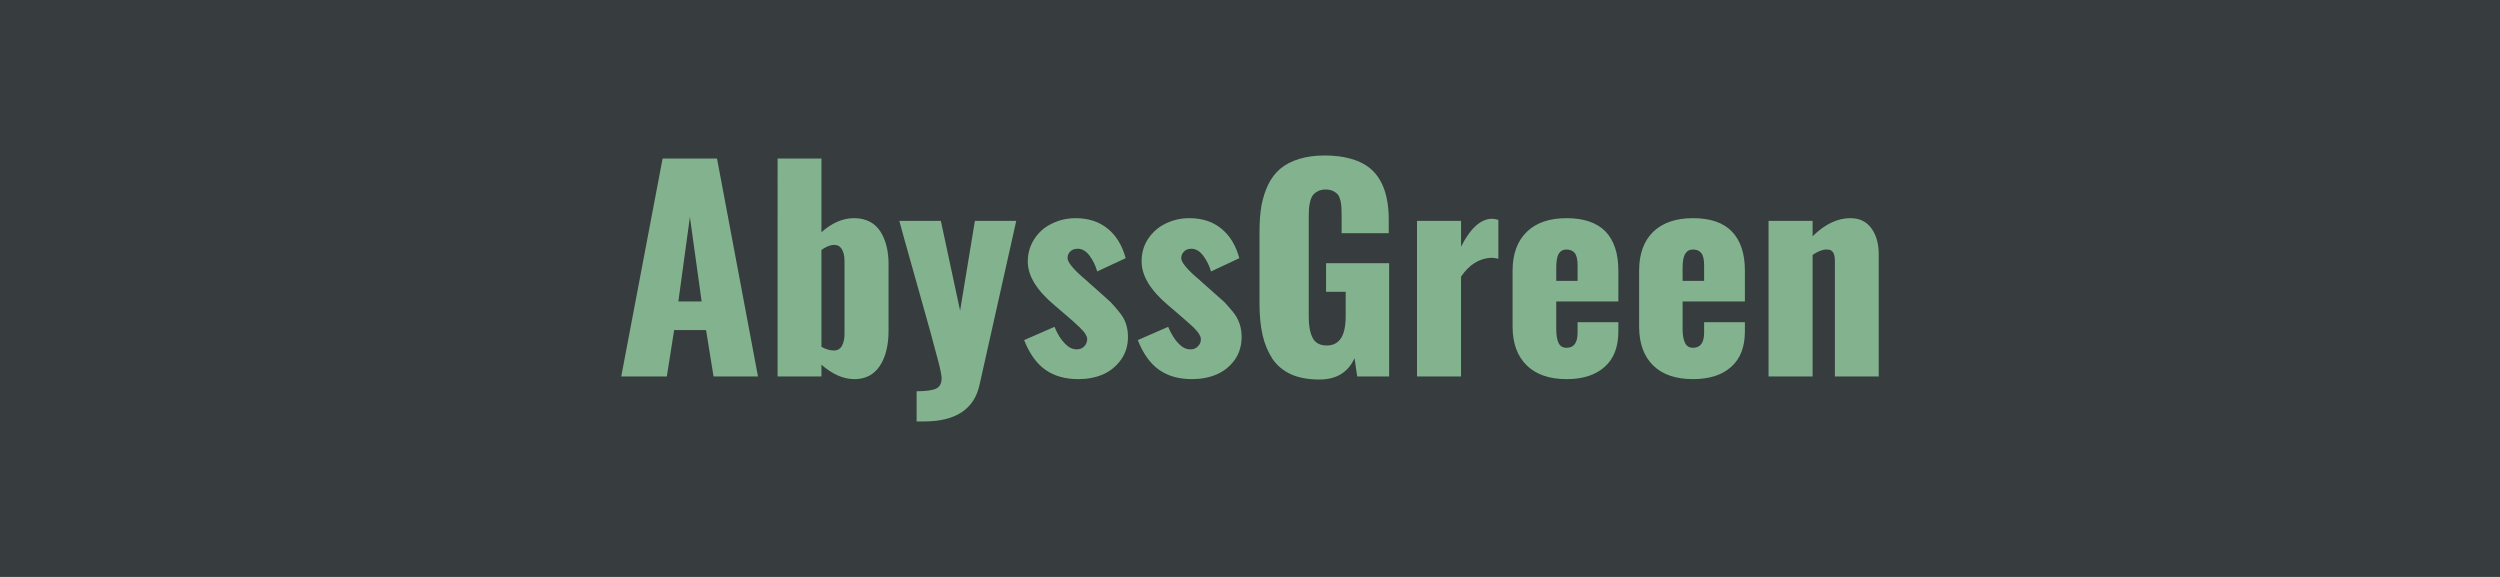 <svg xmlns="http://www.w3.org/2000/svg" width="130" height="30" viewBox="0 0 130 30"><rect width="100%" height="100%" fill="#373C3F"/><path fill="#83B38E" d="m35.875 11.285-.6 4.39h1.21l-.61-4.39Zm-1.2 8.29h-2.37l2.15-11.33h2.83l2.13 11.33h-2.31l-.39-2.41h-1.66l-.38 2.41Zm8.68-1.35h.01q.29 0 .42-.25.14-.26.13-.66v-3.75q0-.37-.14-.61-.13-.22-.4-.22h-.04q-.28.02-.62.26v5.04q.34.19.64.19Zm2.39.81q-.46.68-1.31.68-.86 0-1.72-.75v.61h-2.28V8.245h2.28v3.83q.82-.73 1.69-.73h.07q.88.03 1.31.7.42.67.42 1.69v3.45q0 1.16-.46 1.85Zm2.23 2.88h-.31v-1.57q.75 0 1.04-.15.26-.14.26-.54 0-.05-.01-.1-.04-.35-.3-1.27-.07-.32-.94-3.4-.87-3.08-.95-3.4h2.16l1 4.67.77-4.67h2.15l-1.91 8.53q-.42 1.9-2.89 1.9h-.07Zm8.1-2.2q-1.03 0-1.72-.49-.68-.48-1.1-1.54l1.58-.69q.23.57.55.88.28.29.59.29h.06q.22-.01.36-.17.14-.15.14-.38-.01-.11-.09-.24-.08-.14-.3-.35-.22-.2-.3-.28-.09-.08-.39-.34l-.63-.54q-1.38-1.16-1.38-2.26 0-.66.35-1.19.34-.52.91-.79.57-.28 1.23-.28.99 0 1.66.54.67.54.94 1.54l-1.48.69q-.13-.46-.39-.81-.26-.35-.59-.37h-.02q-.25 0-.39.13-.15.14-.15.34-.03.33.97 1.17.08.07.12.11l.61.54q.35.31.53.48.18.18.43.49.26.3.37.63.11.32.11.69 0 .69-.37 1.2t-.94.76q-.58.24-1.27.24Zm5.91 0q-1.03 0-1.72-.49-.68-.48-1.1-1.54l1.58-.69q.24.57.55.88.28.29.59.29h.07q.21-.01.35-.17.15-.15.14-.38-.01-.11-.09-.24-.08-.14-.29-.35l-.31-.28q-.08-.08-.39-.34l-.63-.54q-1.37-1.16-1.37-2.26-.01-.66.34-1.19.35-.52.91-.79.57-.28 1.23-.28 1 0 1.66.54.67.54.94 1.54l-1.47.69q-.14-.46-.4-.81-.26-.35-.59-.37h-.02q-.25 0-.38.13-.15.14-.16.34-.03.33.97 1.17.08.07.12.11l.61.54q.36.31.54.48.17.18.43.49.25.3.36.63.11.32.11.69 0 .69-.36 1.2-.37.51-.95.76-.58.24-1.27.24Zm6.62.02q-.86 0-1.47-.27-.61-.28-.97-.81-.35-.54-.51-1.23-.16-.7-.16-1.62v-3.76q0-.76.1-1.35.11-.59.35-1.09.24-.5.63-.83.39-.33.98-.51.58-.18 1.34-.18.74 0 1.31.16.56.15.94.43.38.28.62.7.24.42.34.92.11.5.11 1.11v.72h-2.45v-.91q0-.26-.01-.42-.01-.17-.05-.37-.05-.19-.13-.3-.09-.11-.25-.19t-.39-.08q-.24 0-.41.09-.17.09-.26.21-.09.13-.14.34-.05.21-.06.39-.01.17-.01.43v5.18q0 .68.2 1.07.2.4.74.4.98 0 .98-1.51v-1.28h-1.02v-1.49h3.28v5.89h-1.66l-.14-.95q-.5 1.11-1.83 1.11Zm7.37-.16h-2.29v-8.09h2.29v1.34q.74-1.45 1.62-1.45.12 0 .32.06v2.02q-.19-.05-.38-.05-.93.05-1.56.98v5.19Zm4.95-5.64v.67h1.11v-.81q0-.45-.15-.64-.15-.18-.43-.18-.27 0-.4.22-.13.21-.13.74Zm.54 5.78q-1.34 0-2.07-.71-.74-.72-.74-2.03v-2.9q0-1.3.74-2.02.73-.71 2.07-.71 1.34 0 2.02.69.67.7.67 2.04v1.6h-3.23v1.42q0 .49.12.74t.42.25q.57 0 .57-.79v-.54h2.12v.48q0 1.21-.71 1.84-.71.64-1.98.64Zm6.03-5.78v.67h1.12v-.81q0-.45-.15-.64-.15-.18-.43-.18-.27 0-.4.22-.14.21-.14.74Zm.54 5.78q-1.34 0-2.07-.71-.73-.72-.73-2.03v-2.9q0-1.3.73-2.02.74-.71 2.07-.71 1.35 0 2.02.69.68.7.68 2.04v1.6h-3.24v1.42q0 .49.13.74.12.25.41.25.58 0 .58-.79v-.54h2.12v.48q0 1.21-.71 1.84-.71.64-1.99.64Zm6.22-.14h-2.29v-8.09h2.29v.8q.96-.94 1.96-.94.72 0 1.1.53.38.52.38 1.35v6.35h-2.28v-6.01q0-.31-.1-.45-.09-.15-.35-.14-.29 0-.71.28v6.32Z"/></svg>